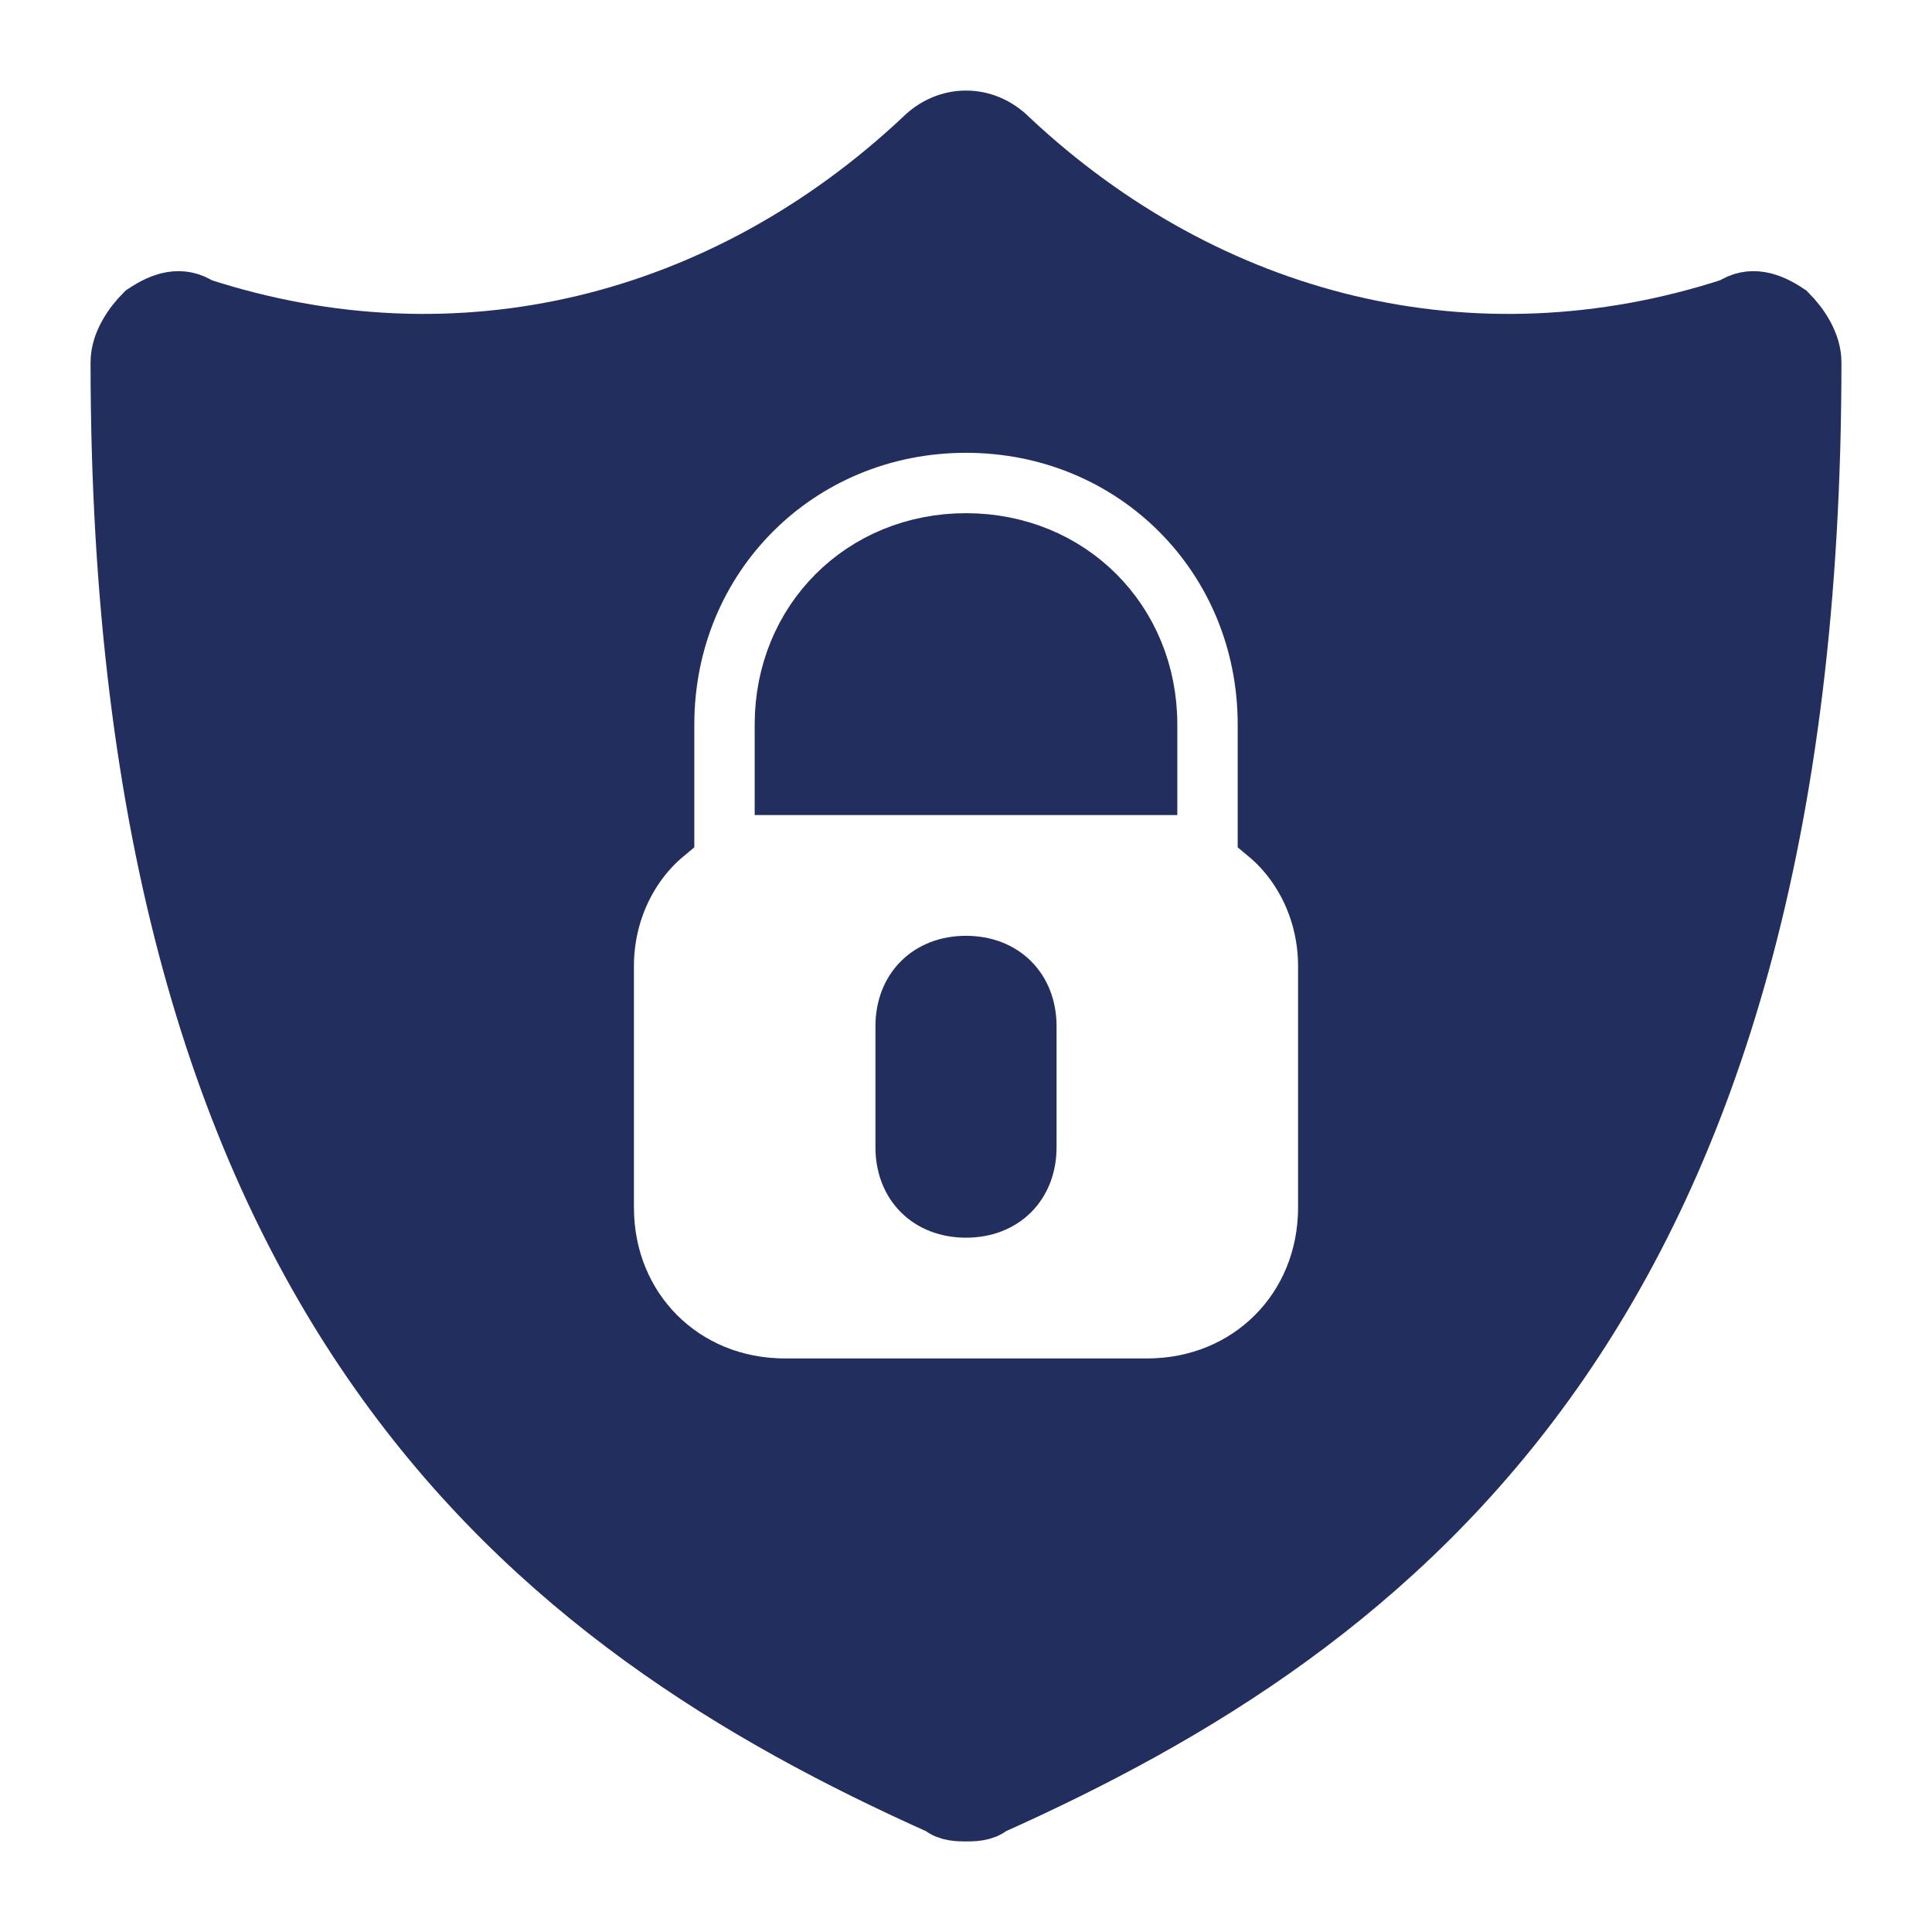 <svg fill="#222e5e" height="45px" width="45px" version="1.1" id="Icons" xmlns="http://www.w3.org/2000/svg" xmlns:xlink="http://www.w3.org/1999/xlink" viewBox="0 0 32 32" xml:space="preserve" stroke="#222e5e"><g id="SVGRepo_bgCarrier" stroke-width="0"></g><g id="SVGRepo_tracerCarrier" stroke-linecap="round" stroke-linejoin="round"></g><g id="SVGRepo_iconCarrier"> <g> <path d="M16,9c-1.7,0-3,1.3-3,3v1h6v-1C19,10.3,17.7,9,16,9z"></path> <path d="M29.6,5.2C29.3,5,29,4.9,28.7,5.1c-4.3,1.4-8.7,0.3-12-2.8c-0.4-0.4-1-0.4-1.4,0c-3.3,3.1-7.7,4.2-12,2.8 C3,4.9,2.7,5,2.4,5.2C2.2,5.4,2,5.7,2,6c0,15.7,6.9,20.9,13.6,23.9C15.7,30,15.9,30,16,30s0.3,0,0.4-0.1C23.1,26.9,30,21.7,30,6 C30,5.7,29.8,5.4,29.6,5.2z M22,20c0,1.7-1.3,3-3,3h-6c-1.7,0-3-1.3-3-3v-4c0-0.9,0.4-1.7,1-2.2V12c0-2.8,2.2-5,5-5s5,2.2,5,5v1.8 c0.6,0.5,1,1.3,1,2.2V20z"></path> <path d="M16,16c-0.6,0-1,0.4-1,1v2c0,0.6,0.4,1,1,1s1-0.4,1-1v-2C17,16.4,16.6,16,16,16z"></path> </g> </g></svg>